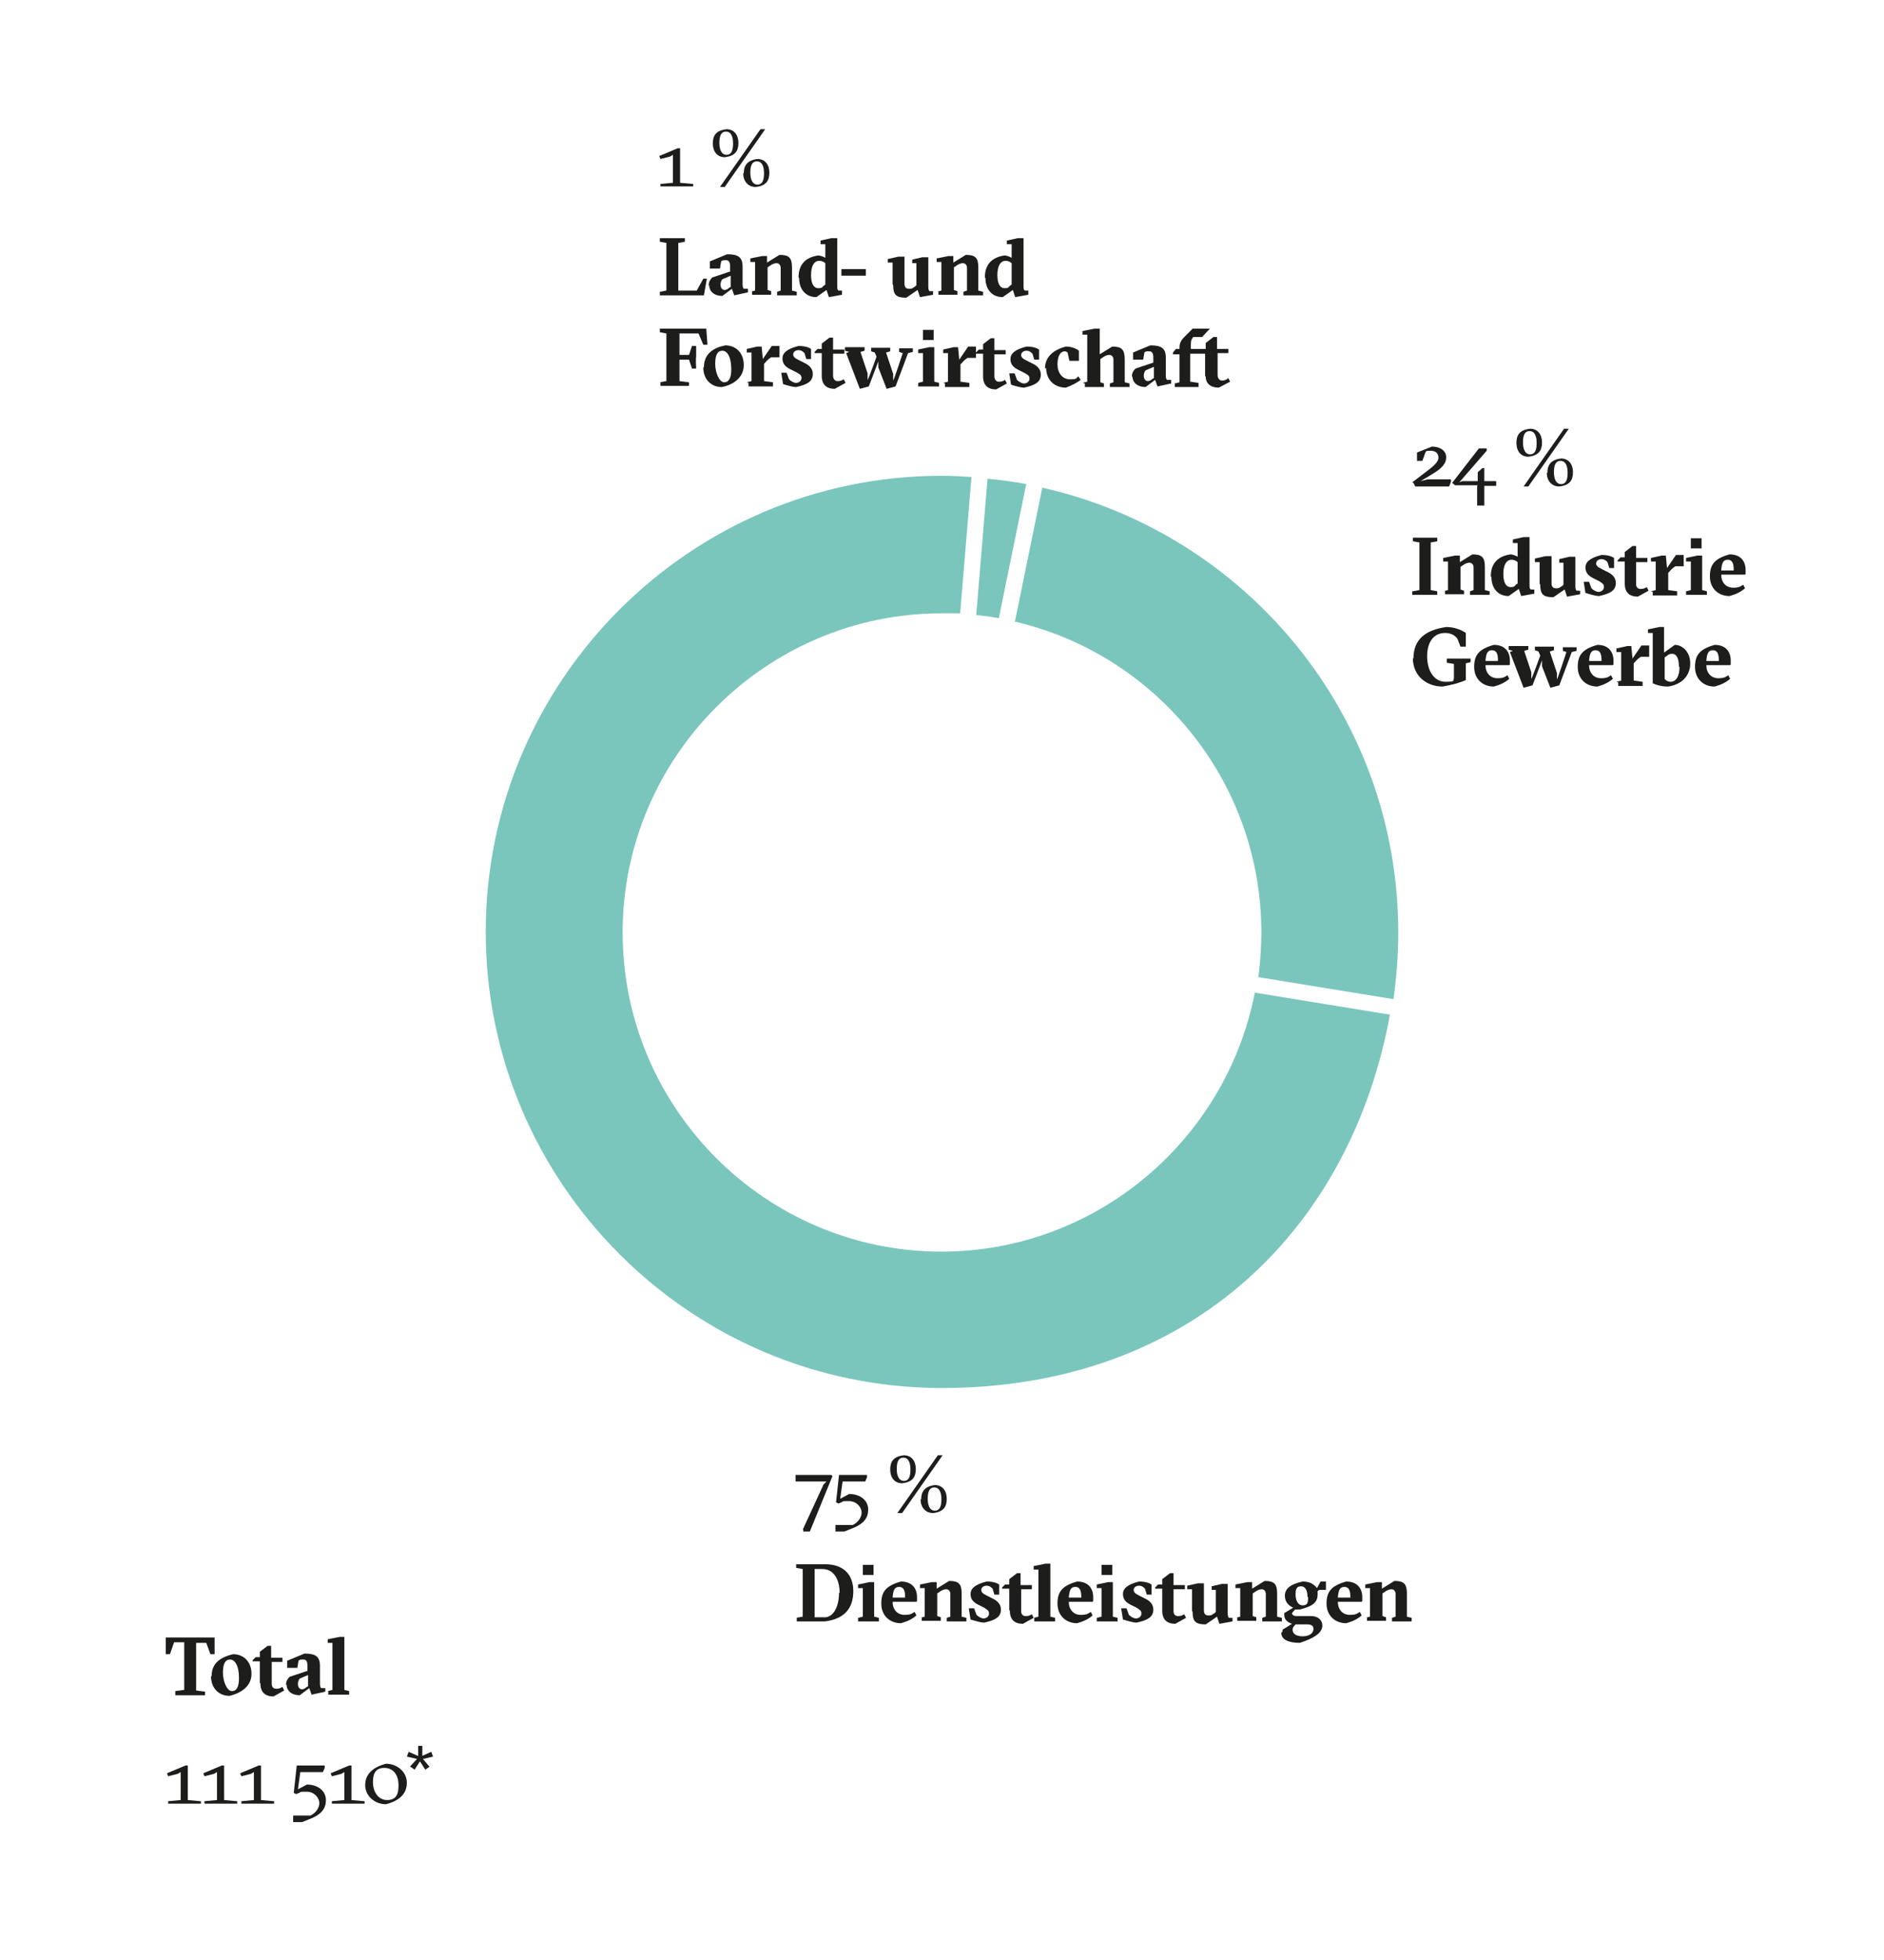 <?xml version="1.0" encoding="UTF-8"?>
<svg xmlns="http://www.w3.org/2000/svg" id="a" viewBox="0 0 316.5 329.2">
  <path d="M211.9,156.6c0,2.5-.2,5.1-.5,7.5l22.7,3.7c.5-3.7.8-7.4.8-11.2,0-36.5-25.6-67-59.8-74.7l-4.6,22.5c23.7,5.5,41.4,26.8,41.4,52.2Z" style="fill:#7ac6bc;"></path>
  <path d="M158.2,210.2c-29.6,0-53.6-24.1-53.6-53.6s24.1-53.6,53.6-53.6,2.1,0,3.1,0l1.9-22.9c-1.6-.1-3.3-.2-5-.2-42.2,0-76.6,34.4-76.6,76.6s34.4,76.6,76.6,76.6,68.8-27.1,75.3-62.7l-22.7-3.7c-4.8,24.7-26.6,43.5-52.7,43.5h.1Z" style="fill:#7ac6bc;"></path>
  <path d="M167.8,103.8l4.6-22.5c-2.1-.4-4.3-.7-6.5-.9l-1.9,22.9c1.3.1,2.5.3,3.7.5h.1Z" style="fill:#7ac6bc;"></path>
  <path d="M110.85,30.9l2.2-.2v-4.7l-.5.3-1.6.4-.2-.5,3.1-1.3h.4v5.8l2.2.2v.4h-5.5v-.4h-.1Z" style="fill:#1d1d1b;"></path>
  <path d="M119.75,24.1c0-1.3.5-2.2,2.3-2.4,1.3,0,2,1,2,2.3s-.5,2.2-2.3,2.4c-1.3,0-2-1-2-2.3ZM123.15,24.1c0-1.1-.3-2-1.2-2s-1.1.9-1.1,1.9.3,2,1.2,2,1.1-.9,1.1-1.9ZM127.75,21.7h.8l-6.8,9.7h-.8l6.8-9.7ZM124.95,29.1c0-1.3.6-2.2,2.3-2.4,1.3,0,2,1,2,2.3s-.5,2.2-2.3,2.4c-1.3,0-2.1-1-2.1-2.3h.1ZM128.35,29.1c0-1.1-.3-2-1.2-2s-1.1.9-1.1,1.9.3,2,1.2,2,1.1-.9,1.1-1.9Z" style="fill:#1d1d1b;"></path>
  <path d="M110.85,49l1.1-.2v-8l-1.1-.2v-.6h4.2v.6l-1.1.2v8h3.1l1.1-2h.6l-.5,2.8h-7.4v-.6h0Z" style="fill:#1d1d1b;"></path>
  <path d="M119.05,48c0-.6.2-1,.6-1.4l3-1v-.8c0-.8-.2-1.1-.7-1.1s-.6,0-.8.2l-.2,1.2h-1.7v-1.2l2.9-1.2c1.9,0,2.6.5,2.6,2.1v2.7c0,.5,0,.8.2,1h.7v.6l-2.3.5-.4-1.1-1.6,1.2c-1.3,0-2.2-.7-2.2-1.8l-.1.1ZM122.35,48.4l.4-.2v-1.9l-1.4.6c-.2.2-.3.6-.3.9,0,.7.4.9.7.9s.5-.2.7-.3h-.1Z" style="fill:#1d1d1b;"></path>
  <path d="M126.05,49l.8-.2v-4.8h-.8v-.6l2-.4h.8v1.1l2.1-1.3c1.6,0,2.1.5,2.1,2.1v3.9l.8.2v.6h-3.3v-.6l.6-.2v-3.8c0-.5-.3-.8-.7-.8s-.8.2-1.2.5l-.3.2v3.8l.6.2v.6h-3.2v-.6l-.3.1Z" style="fill:#1d1d1b;"></path>
  <path d="M134.15,46.6c0-2.3,1.3-3.4,3.3-3.7.3,0,.9.2,1.2.4v-2.3h-.8v-.6l1.8-.4h1v7.9c0,.6,0,.7.2.9h.6v.7l-2.2.4-.4-1.2-1.7,1.2c-1.8,0-2.9-1.3-2.9-3.2l-.1-.1ZM138.35,48l.3-.2v-3.6c-.2-.2-.6-.4-1-.4-.9,0-1.4.9-1.4,2.4s.5,2.2,1.2,2.2.7-.2.9-.4Z" style="fill:#1d1d1b;"></path>
  <path d="M141.35,45.2h4.1v1.1h-4.1v-1.1Z" style="fill:#1d1d1b;"></path>
  <path d="M149.95,47.7v-3.6h-.8v-.6l1.8-.4h1v4.5c0,.6.2.9.8.9s.6-.2,1-.4l.2-.2v-3.7h-.7v-.6l1.7-.4h1v4.7c0,.5,0,.8.2,1h.6v.6l-2.2.4-.4-1.2-1.9,1.3c-1.7,0-2.2-.5-2.2-2.1l-.1-.2Z" style="fill:#1d1d1b;"></path>
  <path d="M157.35,49l.8-.2v-4.8h-.8v-.6l2-.4h.8v1.1l2.1-1.3c1.6,0,2.1.5,2.1,2.1v3.9l.8.2v.6h-3.3v-.6l.6-.2v-3.8c0-.5-.3-.8-.7-.8s-.8.2-1.2.5l-.3.2v3.8l.6.2v.6h-3.2v-.6l-.3.1Z" style="fill:#1d1d1b;"></path>
  <path d="M165.45,46.6c0-2.3,1.3-3.4,3.3-3.7.3,0,.9.2,1.2.4v-2.3h-.8v-.6l1.8-.4h1v7.9c0,.6,0,.7.2.9h.6v.7l-2.2.4-.4-1.2-1.7,1.2c-1.8,0-2.9-1.3-2.9-3.2l-.1-.1ZM169.65,48l.3-.2v-3.6c-.2-.2-.6-.4-1-.4-.9,0-1.4.9-1.4,2.4s.5,2.2,1.2,2.2.7-.2.9-.4Z" style="fill:#1d1d1b;"></path>
  <path d="M110.85,64.2l1.1-.2v-8l-1.1-.2v-.6h7.8l.2,2.7h-.7l-.8-1.9h-3.2v3.6h1.6l.5-1.5h.7v1.9c-.1,0,0,1.9,0,1.9h-.7l-.5-1.5h-1.6v3.6l1.6.2v.6h-4.8v-.6h-.1ZM118.25,61.7c0-2.3,1.6-3.3,3.6-3.7,1.8,0,3.1,1.3,3.1,3.3s-1.6,3.3-3.7,3.7c-1.8,0-3.1-1.3-3.1-3.3h.1ZM122.85,62c0-2.1-.7-3.1-1.5-3.1s-1.2.7-1.2,2.2.7,3.1,1.5,3.1,1.2-.7,1.2-2.2ZM125.45,64.2l.8-.2v-4.8h-.8v-.6l1.8-.4h.7l.2,2.1,1.5-2.2h1.3v1.9h-1.4c-.3.2-.7.5-1,.9l-.2.2v2.9l1.5.2v.7h-4.1v-.6l-.3-.1ZM131.55,64.5l-.3-1.9h.9l.4,1.1c.3.3.8.6,1.2.6s.9-.3.9-.8-.2-.6-.9-1l-1-.5c-.8-.4-1.3-.9-1.3-1.8s.7-1.6,2.7-2.1c1.2,0,1.8.3,2.1.5v1.7h-.8l-.3-1c-.2-.2-.5-.5-1-.5s-.9.3-.9.7.2.6,1,1l1,.5c.8.4,1.3,1,1.3,1.8,0,1.3-1,1.8-2.8,2.2-.6,0-1.6-.3-2.2-.5h0ZM138.05,62.9v-3.6h-1.2v-.2l.5-.5h.7v-.9l1.3-1h.6v2h1.9v.7h-1.9v3.7c0,.5.3.9.7.9s.6,0,1.1-.3l.3.6-1.8,1c-1.4,0-2.2-.7-2.2-2.2v-.2ZM142.65,59.1l-.7-.2v-.6h3.3v.6l-.7.2,1.2,3.6v1.1c.1,0,1.5-3.9,1.5-3.9l-.3-.7-.6-.2v-.6h3.2v.6l-.7.2,1.2,3.6v1.1c.1,0,1.6-4.6,1.6-4.6l-.6-.2v-.6h2.3v.6l-.8.2-2.1,5.6-1.5.4-1.4-3.6v-1l-1.6,4.2-1.5.4-2.3-6,.5-.2ZM154.25,64.3l.8-.2v-4.8h-.8v-.6l1.9-.4h.8v5.8l.8.2v.6h-3.5v-.6h0ZM155.05,57.1v-1.7h1.8v1.7h-1.8ZM158.45,64.3l.8-.2v-4.8h-.8v-.6l1.8-.4h.7l.2,2.1,1.5-2.2h1.3v1.9h-1.4c-.3.2-.7.5-1,.9l-.2.2v2.9l1.5.2v.7h-4.1v-.6l-.3-.1ZM165.15,63v-3.6h-1.2v-.2l.5-.5h.7v-.9l1.3-1h.6v2h1.9v.7h-1.9v3.7c0,.5.3.9.7.9s.6,0,1.1-.3l.3.6-1.8,1c-1.4,0-2.2-.7-2.2-2.2v-.2ZM169.85,64.6l-.3-1.9h.9l.4,1.1c.3.3.8.6,1.2.6s.9-.3.9-.8-.2-.6-.9-1l-1-.5c-.8-.4-1.3-.9-1.3-1.8s.7-1.6,2.7-2.1c1.2,0,1.8.3,2.1.5v1.7h-.8l-.3-1c-.2-.2-.5-.5-1-.5s-.9.3-.9.7.2.6,1,1l1,.5c.8.4,1.3,1,1.3,1.8,0,1.3-1,1.8-2.8,2.2-.6,0-1.6-.3-2.2-.5h0ZM175.55,61.9c0-2.1,1.6-3.2,3.5-3.7.9,0,1.7.3,2.2.7v1.7h-1.6l-.3-1.4c-.1-.1-.3-.2-.5-.2-.7,0-1.2.8-1.2,2.2s.8,2.5,2.1,2.5,1-.2,1.4-.5l.4.6c-.7.5-1.4.9-2.5,1.3-1.9,0-3.3-1.3-3.3-3.3l-.2.1ZM181.85,64.3l.8-.2v-7.9h-.8v-.6l2-.4h.9v4.3l2.1-1.3c1.6,0,2.1.5,2.1,2.2v3.8l.8.2v.6h-3.3v-.6l.6-.2v-3.8c0-.5-.3-.8-.7-.8s-.8.2-1.2.5l-.3.2v3.9l.6.2v.6h-3.2v-.6l-.4-.1ZM190.15,63.3c0-.6.2-1,.6-1.4l3-1v-.8c0-.8-.2-1.1-.7-1.1s-.6,0-.8.2l-.2,1.2h-1.7v-1.2l2.9-1.2c1.9,0,2.6.5,2.6,2.1v2.7c0,.5,0,.8.2,1h.7v.6l-2.3.5-.4-1.1-1.6,1.2c-1.3,0-2.2-.7-2.2-1.8l-.1.1ZM193.45,63.7l.4-.2v-1.9l-1.4.6c-.2.2-.3.6-.3.9,0,.7.4.9.7.9s.5-.2.7-.3h-.1ZM202.45,63.2v-3.8h-2.5v4.7l1.4.2v.7h-4v-.6l.8-.2v-4.7h-1.1v-.3l.5-.6h.6v-.2c0-.7.2-1.2.8-1.8l1.4-1.4h2.9l-1.3,1.4h-1.5l-.2.3c-.2.3-.2.6-.2,1.4v.3h2.5v-1l1.3-1h.6v2h1.9v.7h-1.8v3.7c0,.5.3.9.7.9s.6,0,1.1-.4l.3.6-1.9,1c-1.4,0-2.2-.7-2.2-1.9h-.1Z" style="fill:#1d1d1b;"></path>
  <path d="M237.25,81l2.5-1.9c1.2-.9,1.9-1.6,1.9-2.2s-.3-1.2-1.3-1.2-.7.1-.9.3l-.5,1.4h-.9v-1.4l2.5-1c1.4,0,2.4.7,2.4,1.8s-.8,1.9-2.3,2.8l-2,1.2,1.2-.3h3.9v.4l-.3.8h-5.7l-.3-.6-.2-.1Z" style="fill:#1d1d1b;"></path>
  <path d="M248.25,81.5h-3.8l-.5-.4,4.5-5.8h1.3v.4l-4.6,5.3.5-.2h2.6v-1.5l.8-.7h.3v2.2h2v.8h-2v3.3h-1.2v-3.3l.1-.1Z" style="fill:#1d1d1b;"></path>
  <path d="M254.75,74.4c0-1.3.5-2.2,2.3-2.4,1.3,0,2,1,2,2.3s-.5,2.2-2.3,2.4c-1.3,0-2-1-2-2.3ZM258.15,74.4c0-1.1-.3-2-1.2-2s-1.1.9-1.1,1.9.3,2,1.2,2,1.1-.9,1.1-1.9ZM262.75,72h.8l-6.8,9.7h-.8l6.8-9.7ZM259.95,79.4c0-1.3.6-2.2,2.3-2.4,1.3,0,2,1,2,2.3s-.5,2.2-2.3,2.4c-1.3,0-2.1-1-2.1-2.3h.1ZM263.35,79.4c0-1.1-.3-2-1.2-2s-1.1.9-1.1,1.9.3,2,1.2,2,1.1-.9,1.1-1.9Z" style="fill:#1d1d1b;"></path>
  <path d="M237.35,99.3l1.1-.2v-8l-1.1-.2v-.6h4.1v.6l-1.1.2v8l1.1.2v.6h-4.2v-.6h.1Z" style="fill:#1d1d1b;"></path>
  <path d="M242.45,99.3l.8-.2v-4.8h-.8v-.6l2-.4h.8v1.1l2.1-1.3c1.6,0,2.1.5,2.1,2.1v3.9l.8.2v.6h-3.3v-.6l.6-.2v-3.8c0-.5-.3-.8-.7-.8s-.8.2-1.2.5l-.3.2v3.8l.6.2v.6h-3.2v-.6l-.3.1Z" style="fill:#1d1d1b;"></path>
  <path d="M250.45,96.8c0-2.3,1.3-3.4,3.3-3.7.3,0,.9.2,1.2.4v-2.3h-.8v-.6l1.8-.4h1v7.9c0,.6,0,.7.2.9h.6v.7l-2.2.4-.4-1.2-1.7,1.2c-1.8,0-2.9-1.3-2.9-3.2l-.1-.1ZM254.65,98.2l.3-.2v-3.6c-.2-.2-.6-.4-1-.4-.9,0-1.4.9-1.4,2.4s.5,2.2,1.2,2.2.7-.2.9-.4Z" style="fill:#1d1d1b;"></path>
  <path d="M258.65,98v-3.6h-.8v-.6l1.8-.4h1v4.5c0,.6.2.9.8.9s.6-.2,1-.4l.2-.2v-3.7h-.7v-.6l1.7-.4h1v4.7c0,.5,0,.8.2,1h.6v.6l-2.2.4-.4-1.2-1.9,1.3c-1.7,0-2.2-.5-2.2-2.1l-.1-.2Z" style="fill:#1d1d1b;"></path>
  <path d="M266.35,99.6l-.3-1.9h.9l.4,1.1c.3.3.8.6,1.2.6s.9-.3.9-.8-.2-.6-.8-1l-1-.5c-.8-.4-1.3-.9-1.3-1.8s.7-1.6,2.7-2.1c1.2,0,1.8.3,2.1.5v1.7h-.8l-.3-1c-.2-.2-.5-.5-1-.5s-.9.3-.9.7.2.6,1,1l1,.5c.8.4,1.3,1,1.3,1.8,0,1.3-1,1.8-2.8,2.2-.6,0-1.6-.3-2.2-.5h-.1Z" style="fill:#1d1d1b;"></path>
  <path d="M272.95,97.9v-3.6h-1.2v-.2l.5-.5h.7v-.9l1.3-1h.6v2h1.9v.7h-1.9v3.7c0,.5.3.8.7.8s.6,0,1.1-.3l.3.6-1.8,1c-1.4,0-2.2-.7-2.2-2.2v-.1Z" style="fill:#1d1d1b;"></path>
  <path d="M277.35,99.3l.8-.2v-4.8h-.8v-.6l1.8-.4h.7l.2,2.1,1.5-2.2h1.3v1.9h-1.4c-.3.2-.7.5-1,.9l-.2.2v2.9l1.5.2v.7h-4.1v-.6l-.3-.1Z" style="fill:#1d1d1b;"></path>
  <path d="M283.25,99.3l.8-.2v-4.8h-.8v-.6l1.9-.4h.8v5.8l.8.2v.6h-3.5v-.6ZM284.05,92.1v-1.7h1.8v1.7h-1.8Z" style="fill:#1d1d1b;"></path>
  <path d="M293.15,96.5h-4c0,1.3.8,2.2,2,2.2s1.3-.3,1.7-.5l.3.6c-.7.6-1.5,1-2.6,1.3-1.9,0-3.3-1.3-3.3-3.3s.8-3,3.3-3.7c1.9,0,2.7,1.2,2.7,2.6v.7l-.1.1ZM291.25,95.7c0-1-.2-1.7-1-1.7s-1,.6-1.1,1.8h2.1v-.1Z" style="fill:#1d1d1b;"></path>
  <path d="M237.45,110.6c0-3.3,2.1-4.8,5.5-5.3,1.4,0,2.6.5,3.3,1v2.3h-.9l-.5-1.3c-.4-.6-1.1-1-2.1-1-1.8,0-3,1.4-3,3.9s1.2,4.3,3.1,4.3,1.1-.3,1.4-.5v-2.5l-1.2-.2v-.7h4v.6l-.8.2v2.8c-.8.4-2.2.8-3.9,1.1-2.6,0-5-1.7-5-4.8l.1.1Z" style="fill:#1d1d1b;"></path>
  <path d="M253.55,111.7h-4c0,1.3.8,2.2,2,2.2s1.3-.3,1.7-.5l.3.6c-.7.6-1.5,1-2.6,1.3-1.9,0-3.3-1.3-3.3-3.3s.8-3,3.3-3.7c1.9,0,2.7,1.2,2.7,2.6v.7l-.1.1ZM251.65,110.9c0-1-.2-1.7-1-1.7s-1,.6-1.1,1.8h2.1v-.1Z" style="fill:#1d1d1b;"></path>
  <path d="M254.15,109.3l-.7-.2v-.6h3.3v.6l-.7.2,1.2,3.6v1.1c.1,0,1.5-3.9,1.5-3.9l-.3-.7-.6-.2v-.6h3.2v.6l-.7.2,1.2,3.6v1.1c.1,0,1.6-4.6,1.6-4.6l-.6-.2v-.6h2.3v.6l-.8.2-2.1,5.6-1.5.4-1.4-3.6v-1l-1.6,4.2-1.5.4-2.3-6,.5-.2Z" style="fill:#1d1d1b;"></path>
  <path d="M270.95,111.7h-4c0,1.3.8,2.2,2,2.2s1.3-.3,1.7-.5l.3.6c-.7.6-1.5,1-2.6,1.3-1.9,0-3.3-1.3-3.3-3.3s.8-3,3.3-3.7c1.9,0,2.7,1.2,2.7,2.6v.7l-.1.1ZM269.05,110.9c0-1-.2-1.7-1-1.7s-1,.6-1.1,1.8h2.1v-.1Z" style="fill:#1d1d1b;"></path>
  <path d="M271.55,114.5l.8-.2v-4.8h-.8v-.6l1.8-.4h.7l.2,2.1,1.5-2.2h1.3v1.9h-1.4c-.3.2-.7.5-1,.9l-.2.2v2.9l1.5.2v.7h-4.1v-.6l-.3-.1Z" style="fill:#1d1d1b;"></path>
  <path d="M277.65,114.7v-8.4h-.8v-.6l1.9-.4h.8v4.3l1.8-1.3c1.3,0,2.6,1.2,2.6,3.1s-1.2,3.5-3.7,3.9c-1.2,0-2.1-.3-2.7-.6h.1ZM282.05,112c0-1.6-.5-2.2-1.1-2.2s-.7.2-1,.4l-.3.2v3.6c.2.3.6.5,1,.5.9,0,1.5-.9,1.5-2.5h-.1Z" style="fill:#1d1d1b;"></path>
  <path d="M290.65,111.7h-4c0,1.3.8,2.2,2,2.2s1.3-.3,1.7-.5l.3.6c-.7.6-1.5,1-2.6,1.3-1.9,0-3.3-1.3-3.3-3.3s.8-3,3.3-3.7c1.9,0,2.7,1.2,2.7,2.6v.7l-.1.1ZM288.75,110.9c0-1-.2-1.7-1-1.7s-1,.6-1.1,1.8h2.1v-.1Z" style="fill:#1d1d1b;"></path>
  <path d="M134.85,256.9l3.5-7.6.5-.5h-5.2v-1.1h6l.2.2-3.8,9.3h-1.1v-.3h-.1Z" style="fill:#1d1d1b;"></path>
  <path d="M140.45,256.1h2.8c.9-.4,1.5-1.3,1.5-2.1s-.8-1.9-2.1-1.9-.9,0-1.3.2l-.5.2-.4-.2.5-4.6h4.7v.4l-.3.7h-3.8l-.4,2.9,1.5-.8c1.9,0,3.2,1.1,3.2,2.6s-.8,2.5-3,3.3l-1,.4h-1.5v-1.1h.1Z" style="fill:#1d1d1b;"></path>
  <path d="M149.55,246.8c0-1.3.5-2.2,2.3-2.4,1.3,0,2,1,2,2.3s-.5,2.2-2.3,2.4c-1.3,0-2-1-2-2.3ZM152.95,246.8c0-1.1-.3-2-1.2-2s-1.1.9-1.1,1.9.3,2,1.2,2,1.1-.9,1.1-1.9ZM157.55,244.4h.8l-6.8,9.7h-.8l6.8-9.7ZM154.75,251.8c0-1.3.6-2.2,2.3-2.4,1.3,0,2,1,2,2.3s-.5,2.2-2.3,2.4c-1.3,0-2.1-1-2.1-2.3h.1ZM158.15,251.8c0-1.1-.3-2-1.2-2s-1.1.9-1.1,1.9.3,2,1.2,2,1.1-.9,1.1-1.9Z" style="fill:#1d1d1b;"></path>
  <path d="M133.75,271.7l1.1-.2v-8l-1.1-.2v-.6h4.9c2.9,0,4.7,1.6,4.7,4.5s-1.5,4.7-4.8,5.1h-4.7v-.6h-.1ZM141.05,267.5c0-2.4-1.1-4.1-3.1-4h-1.1v8.1h1.4c1.7.2,2.7-1.7,2.7-4.1h.1Z" style="fill:#1d1d1b;"></path>
  <path d="M144.15,271.7l.8-.2v-4.8h-.8v-.6l1.9-.4h.8v5.8l.8.2v.6h-3.5v-.6h0ZM144.95,264.5v-1.7h1.8v1.7h-1.8Z" style="fill:#1d1d1b;"></path>
  <path d="M153.95,269h-4c0,1.3.8,2.2,2,2.2s1.3-.3,1.7-.5l.3.6c-.7.6-1.5,1-2.6,1.3-1.9,0-3.3-1.3-3.3-3.3s.8-3,3.3-3.7c1.9,0,2.7,1.2,2.7,2.6v.7l-.1.1ZM152.05,268.2c0-1-.2-1.7-1-1.7s-1,.6-1.1,1.8h2.1v-.1Z" style="fill:#1d1d1b;"></path>
  <path d="M154.55,271.7l.8-.2v-4.8h-.8v-.6l2-.4h.8v1.1l2.1-1.3c1.6,0,2.1.5,2.1,2.1v3.9l.8.2v.6h-3.3v-.6l.6-.2v-3.8c0-.5-.3-.8-.7-.8s-.8.2-1.2.5l-.3.2v3.8l.6.2v.6h-3.2v-.6l-.3.1Z" style="fill:#1d1d1b;"></path>
  <path d="M163.05,272l-.3-1.9h.9l.4,1.1c.3.3.8.6,1.2.6s.9-.3.9-.8-.2-.6-.8-1l-1-.5c-.8-.4-1.3-.9-1.3-1.8s.7-1.6,2.7-2.1c1.2,0,1.8.3,2.1.5v1.7h-.8l-.3-1c-.2-.2-.5-.5-1-.5s-.9.3-.9.7.2.6,1,1l1,.5c.8.4,1.3,1,1.3,1.8,0,1.3-1,1.8-2.8,2.2-.6,0-1.6-.3-2.2-.5h-.1Z" style="fill:#1d1d1b;"></path>
  <path d="M169.55,270.4v-3.6h-1.2v-.2l.5-.5h.7v-.9l1.3-1h.6v2h1.9v.7h-1.8v3.7c0,.5.3.8.7.8s.6,0,1.1-.3l.3.6-1.8,1c-1.4,0-2.2-.7-2.2-2.2l-.1-.1Z" style="fill:#1d1d1b;"></path>
  <path d="M173.65,271.7l.8-.2v-7.9h-.8v-.6l2-.4h.8v8.9l.8.2v.6h-3.5v-.6h-.1Z" style="fill:#1d1d1b;"></path>
  <path d="M183.55,269h-4c0,1.3.8,2.2,2,2.2s1.3-.3,1.7-.5l.3.6c-.7.6-1.5,1-2.6,1.3-1.9,0-3.3-1.3-3.3-3.3s.8-3,3.3-3.7c1.9,0,2.7,1.2,2.7,2.6v.7l-.1.1ZM181.65,268.2c0-1-.2-1.7-1-1.7s-1,.6-1.1,1.8h2.1v-.1Z" style="fill:#1d1d1b;"></path>
  <path d="M184.25,271.7l.8-.2v-4.8h-.8v-.6l1.9-.4h.8v5.8l.8.2v.6h-3.5v-.6h0ZM185.05,264.5v-1.7h1.8v1.7h-1.8Z" style="fill:#1d1d1b;"></path>
  <path d="M188.65,272l-.3-1.9h.9l.4,1.1c.3.3.8.6,1.2.6s.9-.3.9-.8-.2-.6-.8-1l-1-.5c-.8-.4-1.3-.9-1.3-1.8s.7-1.6,2.7-2.1c1.2,0,1.8.3,2.1.5v1.7h-.8l-.3-1c-.2-.2-.5-.5-1-.5s-.9.3-.9.7.2.6,1,1l1,.5c.8.4,1.3,1,1.3,1.8,0,1.3-1,1.8-2.8,2.2-.6,0-1.6-.3-2.2-.5h-.1Z" style="fill:#1d1d1b;"></path>
  <path d="M195.25,270.4v-3.6h-1.2v-.2l.5-.5h.7v-.9l1.3-1h.6v2h1.9v.7h-1.9v3.7c0,.5.3.8.7.8s.6,0,1.1-.3l.3.6-1.8,1c-1.4,0-2.2-.7-2.2-2.2v-.1Z" style="fill:#1d1d1b;"></path>
  <path d="M200.25,270.5v-3.6h-.8v-.6l1.8-.4h1v4.5c0,.6.2.9.8.9s.6-.2,1-.4l.2-.2v-3.7h-.7v-.6l1.7-.4h1v4.7c0,.5,0,.8.2,1h.6v.6l-2.2.4-.4-1.2-1.9,1.3c-1.7,0-2.2-.5-2.2-2.1l-.1-.2Z" style="fill:#1d1d1b;"></path>
  <path d="M207.55,271.7l.8-.2v-4.8h-.8v-.6l2-.4h.8v1.1l2.1-1.3c1.6,0,2.1.5,2.1,2.1v3.9l.8.2v.6h-3.3v-.6l.6-.2v-3.8c0-.5-.3-.8-.7-.8s-.8.2-1.2.5l-.3.2v3.8l.6.2v.6h-3.2v-.6l-.3.1Z" style="fill:#1d1d1b;"></path>
  <path d="M215.45,274v-.3l1.6-1c-.9-.3-1.3-.8-1.3-1.5v-.3l1.5-.9c-.9-.4-1.4-1.1-1.4-2,0-1.3,1.1-2,3-2.4,1.3,0,1.9.5,2.4,1.1l.6-1.1h.9v1.4h-1.1l-.3.2v.6c0,1.4-1,2-3,2.5h-.8l-.5.6c0,.3.3.5.7.5h2.5c1.2,0,1.9.7,1.9,1.6,0,1.3-1.6,2.2-3.8,2.9-1.8,0-3.1-.5-3.1-1.7l.2-.2ZM220.65,273.5c0-.4-.3-.7-1-.7h-2c-.4.4-.5.6-.5.9,0,.6.5,1.1,1.7,1.1s1.8-.6,1.8-1.2v-.1ZM219.65,268.2c0-1-.3-1.8-1.1-1.8s-.9.6-.9,1.4.3,1.8,1.2,1.8.9-.6.9-1.4h-.1Z" style="fill:#1d1d1b;"></path>
  <path d="M228.75,269h-4c0,1.3.8,2.2,2,2.2s1.3-.3,1.7-.5l.3.6c-.7.6-1.5,1-2.6,1.3-1.9,0-3.3-1.3-3.3-3.3s.8-3,3.3-3.7c1.9,0,2.7,1.2,2.7,2.6v.7l-.1.1ZM226.85,268.2c0-1-.2-1.7-1-1.7s-1,.6-1.1,1.8h2.1v-.1Z" style="fill:#1d1d1b;"></path>
  <path d="M229.35,271.7l.8-.2v-4.8h-.8v-.6l2-.4h.8v1.1l2.1-1.3c1.6,0,2.1.5,2.1,2.1v3.9l.8.2v.6h-3.3v-.6l.6-.2v-3.8c0-.5-.3-.8-.7-.8s-.8.2-1.2.5l-.3.2v3.8l.6.2v.6h-3.2v-.6l-.3.1Z" style="fill:#1d1d1b;"></path>
  <path d="M29.45,284l1.5-.2v-8h-1.7l-.7,2h-.7v-2.8h8.2v2.8h-.7l-.7-1.9h-1.7v8l1.5.2v.6h-5v-.7Z" style="fill:#1d1d1b;"></path>
  <path d="M35.55,281.5c0-2.3,1.6-3.2,3.6-3.7,1.8,0,3.1,1.3,3.1,3.3s-1.6,3.2-3.7,3.7c-1.8,0-3.1-1.3-3.1-3.3h.1ZM40.15,281.8c0-2.1-.7-3.1-1.5-3.1s-1.2.7-1.2,2.2.7,3.1,1.5,3.1,1.2-.7,1.2-2.2Z" style="fill:#1d1d1b;"></path>
  <path d="M43.65,282.6v-3.6h-1.2v-.2l.5-.5h.7v-.9l1.3-1h.6v2h1.9v.7h-1.8v3.7c0,.5.3.8.7.8s.6,0,1.1-.3l.3.6-1.8,1c-1.4,0-2.2-.7-2.2-2.2l-.1-.1Z" style="fill:#1d1d1b;"></path>
  <path d="M48.05,283c0-.6.2-1,.6-1.4l3-1v-.8c0-.8-.2-1.1-.7-1.1s-.6,0-.8.2l-.2,1.2h-1.7v-1.2l2.9-1.2c1.9,0,2.6.5,2.6,2.1v2.7c0,.5,0,.8.2,1h.7v.6l-2.3.5-.4-1.1-1.6,1.2c-1.3,0-2.2-.7-2.2-1.8l-.1.1ZM51.35,283.4l.4-.2v-1.9l-1.4.6c-.2.2-.3.6-.3.9,0,.7.4.9.7.9s.5-.2.7-.3h-.1Z" style="fill:#1d1d1b;"></path>
  <path d="M55.05,284l.8-.2v-7.9h-.8v-.6l2-.4h.8v8.9l.8.2v.6h-3.5v-.6h-.1Z" style="fill:#1d1d1b;"></path>
  <path d="M28.15,302.5l2.2-.2v-4.7l-.5.3-1.6.4-.2-.5,3.1-1.3h.4v5.8l2.2.2v.4h-5.5v-.4h-.1Z" style="fill:#1d1d1b;"></path>
  <path d="M34.25,302.5l2.2-.2v-4.7l-.5.3-1.6.4-.2-.5,3.1-1.3h.4v5.8l2.2.2v.4h-5.5v-.4h-.1Z" style="fill:#1d1d1b;"></path>
  <path d="M40.45,302.5l2.2-.2v-4.7l-.5.3-1.6.4-.2-.5,3.1-1.3h.4v5.8l2.2.2v.4h-5.5v-.4h-.1Z" style="fill:#1d1d1b;"></path>
  <path d="M49.35,304.9h2.8c.9-.4,1.5-1.3,1.5-2.1s-.8-1.9-2.1-1.9-.9,0-1.3.2l-.5.2-.4-.2.5-4.6h4.7v.4l-.3.7h-3.8l-.4,2.9,1.5-.8c1.9,0,3.2,1.1,3.2,2.6s-.8,2.5-3,3.3l-1,.4h-1.5v-1.1h.1Z" style="fill:#1d1d1b;"></path>
  <path d="M55.65,302.5l2.2-.2v-4.7l-.5.3-1.6.4-.2-.5,3.1-1.3h.4v5.8l2.2.2v.4h-5.5v-.4h-.1Z" style="fill:#1d1d1b;"></path>
  <path d="M61.35,299.8c0-1.8,1.2-3,3.5-3.6,1.9,0,3.5,1.4,3.5,3.2s-1.2,3-3.5,3.6c-1.9,0-3.5-1.4-3.5-3.2ZM66.95,299.8c0-1.5-.7-2.9-2.4-2.9s-1.9,1.3-1.9,2.5.7,2.9,2.4,2.9,1.9-1.3,1.9-2.5Z" style="fill:#1d1d1b;"></path>
  <path d="M68.85,296.7l1.2-1.3-1.7-.4.3-.8,1.6.7v-1.7c-.1,0,.7,0,.7,0v1.7c-.1,0,1.5-.7,1.5-.7l.3.8-1.7.4,1.1,1.3-.7.5-.9-1.4-.9,1.4-.7-.5h-.1Z" style="fill:#1d1d1b;"></path>
</svg>
